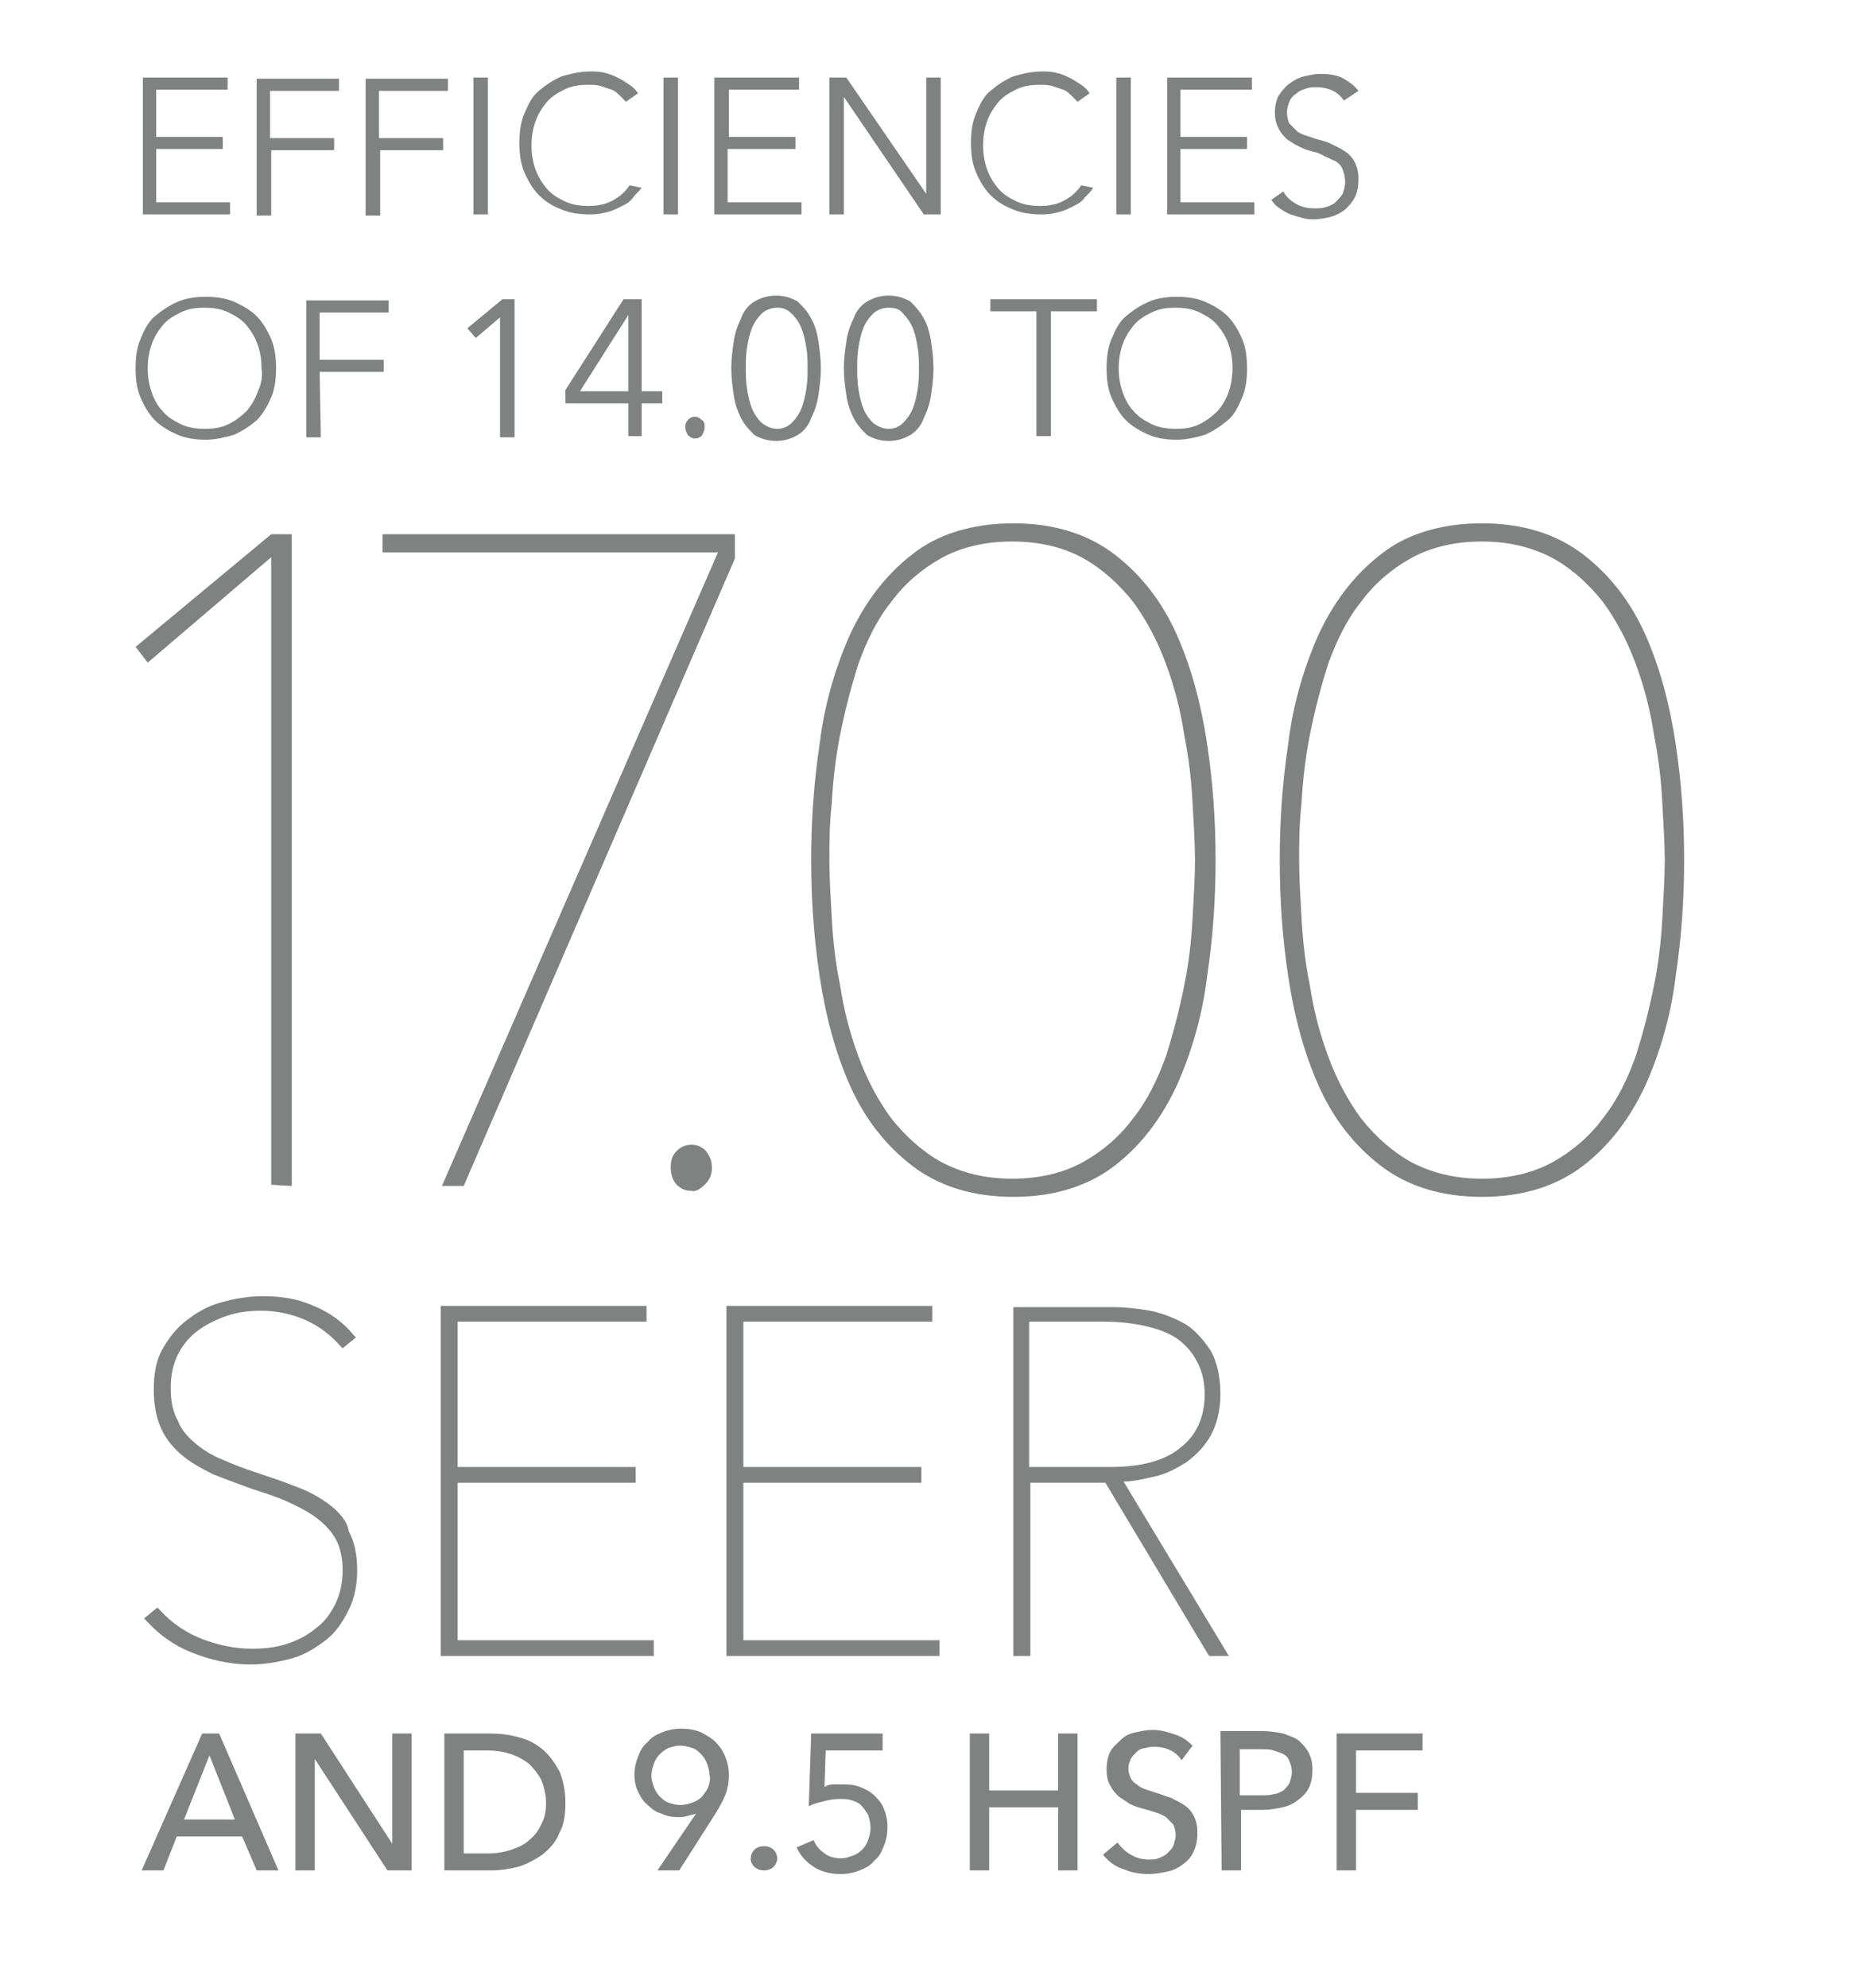<?xml version="1.0" encoding="UTF-8" standalone="no"?>
<!DOCTYPE svg PUBLIC "-//W3C//DTD SVG 1.1//EN" "http://www.w3.org/Graphics/SVG/1.1/DTD/svg11.dtd">
<svg version="1.1" xmlns="http://www.w3.org/2000/svg" xmlns:dc="http://purl.org/dc/elements/1.1/" xmlns:xl="http://www.w3.org/1999/xlink" viewBox="0 0 152.8 164.1" width="152.8" height="164.1">
  <defs/>
  <g id="Canvas_1" fill="none" fill-opacity="1" stroke-opacity="1" stroke="none" stroke-dasharray="none">
    <title>Canvas 1</title>
    <g id="Canvas_1_Layer_1">
      <title>Layer 1</title>
      <g id="Group_2">
        <g id="Graphic_10">
          <path d="M 101.5 32.3 C 101.3 32.9 101 33.4 100.6 33.9 C 100.2 34.3 99.7 34.7 99.1 35 C 98.5 35.3 97.9 35.4 97.1 35.4 C 96.4 35.4 95.7 35.3 95.1 35 C 94.5 34.7 94 34.4 93.6 33.9 C 93.2 33.5 92.9 32.9 92.7 32.3 C 92.5 31.7 92.4 31.1 92.4 30.4 C 92.4 29.7 92.5 29.1 92.7 28.5 C 92.9 27.9 93.2 27.4 93.6 26.9 C 94 26.4 94.5 26.1 95.1 25.8 C 95.7 25.5 96.3 25.4 97.1 25.4 C 97.8 25.4 98.5 25.5 99.1 25.8 C 99.7 26.1 100.2 26.4 100.6 26.9 C 101 27.4 101.3 27.9 101.5 28.5 C 101.7 29.1 101.8 29.7 101.8 30.4 C 101.8 31 101.7 31.7 101.5 32.3 M 102.6 28 C 102.3 27.3 101.9 26.6 101.4 26.1 C 100.9 25.6 100.2 25.2 99.5 24.9 C 98.8 24.6 98 24.5 97.2 24.5 C 96.4 24.5 95.6 24.6 94.9 24.9 C 94.2 25.2 93.6 25.6 93 26.1 C 92.4 26.6 92.1 27.3 91.8 28 C 91.5 28.7 91.4 29.5 91.4 30.4 C 91.4 31.3 91.5 32.1 91.8 32.8 C 92.1 33.5 92.5 34.2 93 34.7 C 93.5 35.2 94.2 35.6 94.9 35.9 C 95.6 36.2 96.4 36.3 97.2 36.3 C 98 36.3 98.8 36.1 99.5 35.9 C 100.2 35.6 100.8 35.2 101.4 34.7 C 102 34.2 102.3 33.5 102.6 32.8 C 102.9 32.1 103 31.3 103 30.4 C 103 29.5 102.9 28.7 102.6 28 M 86.8 25.7 L 90.6 25.7 L 90.6 24.7 L 81.8 24.7 L 81.8 25.7 L 85.6 25.7 L 85.6 36 L 86.8 36 L 86.8 25.7 M 74.6 25.9 C 74.9 26.2 75.2 26.6 75.4 27.1 C 75.6 27.6 75.7 28.1 75.8 28.7 C 75.9 29.3 75.9 29.9 75.9 30.4 C 75.9 30.9 75.9 31.5 75.8 32.1 C 75.7 32.7 75.6 33.2 75.4 33.7 C 75.2 34.2 74.9 34.6 74.6 34.9 C 74.3 35.2 73.9 35.4 73.4 35.4 C 72.9 35.4 72.5 35.2 72.1 34.9 C 71.8 34.6 71.5 34.2 71.3 33.7 C 71.1 33.2 71 32.7 70.9 32.1 C 70.8 31.5 70.8 30.9 70.8 30.4 C 70.8 29.9 70.8 29.3 70.9 28.7 C 71 28.1 71.1 27.6 71.3 27.1 C 71.5 26.6 71.8 26.2 72.1 25.9 C 72.4 25.6 72.9 25.4 73.4 25.4 C 73.9 25.4 74.3 25.5 74.6 25.9 M 71.6 24.9 C 71.1 25.2 70.7 25.7 70.5 26.3 C 70.2 26.9 70 27.5 69.9 28.2 C 69.8 28.9 69.7 29.6 69.7 30.4 C 69.7 31.2 69.8 31.9 69.9 32.6 C 70 33.3 70.2 33.9 70.5 34.5 C 70.8 35.1 71.2 35.5 71.6 35.9 C 72.1 36.2 72.7 36.4 73.4 36.4 C 74.1 36.4 74.7 36.2 75.2 35.9 C 75.7 35.6 76.1 35.1 76.3 34.5 C 76.6 33.9 76.8 33.3 76.9 32.6 C 77 31.9 77.1 31.2 77.1 30.4 C 77.1 29.6 77 28.9 76.9 28.2 C 76.8 27.5 76.6 26.8 76.3 26.3 C 76 25.7 75.6 25.3 75.2 24.9 C 74.7 24.6 74.1 24.4 73.4 24.4 C 72.7 24.4 72.1 24.6 71.6 24.9 M 65.4 25.9 C 65.7 26.2 66 26.6 66.2 27.1 C 66.4 27.6 66.5 28.1 66.6 28.7 C 66.7 29.3 66.7 29.9 66.7 30.4 C 66.7 30.9 66.7 31.5 66.6 32.1 C 66.5 32.7 66.4 33.2 66.2 33.7 C 66 34.2 65.7 34.6 65.4 34.9 C 65.1 35.2 64.7 35.4 64.2 35.4 C 63.7 35.4 63.3 35.2 62.9 34.9 C 62.6 34.6 62.3 34.2 62.1 33.7 C 61.9 33.2 61.8 32.7 61.7 32.1 C 61.6 31.5 61.6 30.9 61.6 30.4 C 61.6 29.9 61.6 29.3 61.7 28.7 C 61.8 28.1 61.9 27.6 62.1 27.1 C 62.3 26.6 62.6 26.2 62.9 25.9 C 63.2 25.6 63.7 25.4 64.2 25.4 C 64.6 25.4 65 25.5 65.4 25.9 M 62.3 24.9 C 61.8 25.2 61.4 25.7 61.2 26.3 C 60.9 26.9 60.7 27.5 60.6 28.2 C 60.5 28.9 60.4 29.6 60.4 30.4 C 60.4 31.2 60.5 31.9 60.6 32.6 C 60.7 33.3 60.9 33.9 61.2 34.5 C 61.5 35.1 61.9 35.5 62.3 35.9 C 62.8 36.2 63.4 36.4 64.1 36.4 C 64.8 36.4 65.4 36.2 65.9 35.9 C 66.4 35.6 66.8 35.1 67 34.5 C 67.3 33.9 67.5 33.3 67.6 32.6 C 67.7 31.9 67.8 31.2 67.8 30.4 C 67.8 29.6 67.7 28.9 67.6 28.2 C 67.5 27.5 67.3 26.8 67 26.3 C 66.7 25.7 66.3 25.3 65.9 24.9 C 65.4 24.6 64.8 24.4 64.1 24.4 C 63.4 24.4 62.8 24.6 62.3 24.9 M 58 34.7 C 57.8 34.5 57.6 34.4 57.4 34.4 C 57.2 34.4 56.9 34.5 56.8 34.7 C 56.6 34.9 56.6 35.1 56.6 35.3 C 56.6 35.5 56.7 35.7 56.8 35.9 C 57 36.1 57.2 36.2 57.4 36.2 C 57.6 36.2 57.9 36.1 58 35.9 C 58.1 35.7 58.2 35.5 58.2 35.3 C 58.2 35.1 58.2 34.8 58 34.7 M 51.9 32.3 L 47.9 32.3 L 51.9 26 L 51.9 32.3 M 53 24.7 L 51.5 24.7 L 46.7 32.2 L 46.7 33.3 L 51.9 33.3 L 51.9 36 L 53 36 L 53 33.3 L 54.7 33.3 L 54.7 32.3 L 53 32.3 L 53 24.7 M 42.5 24.7 L 41.5 24.7 L 38.6 27.1 L 39.3 27.9 L 41.3 26.2 L 41.3 36.1 L 42.5 36.1 L 42.5 24.7 M 26.4 30.7 L 31.7 30.7 L 31.7 29.7 L 26.4 29.7 L 26.4 25.8 L 32.1 25.8 L 32.1 24.8 L 25.3 24.8 L 25.3 36.1 L 26.5 36.1 L 26.4 30.7 M 21.3 32.3 C 21.1 32.9 20.8 33.4 20.4 33.9 C 20 34.3 19.5 34.7 18.9 35 C 18.3 35.3 17.7 35.4 16.9 35.4 C 16.2 35.4 15.5 35.3 14.9 35 C 14.3 34.7 13.8 34.4 13.4 33.9 C 13 33.5 12.7 32.9 12.5 32.3 C 12.3 31.7 12.2 31.1 12.2 30.4 C 12.2 29.7 12.3 29.1 12.5 28.5 C 12.7 27.9 13 27.4 13.4 26.9 C 13.8 26.4 14.3 26.1 14.9 25.8 C 15.5 25.5 16.1 25.4 16.9 25.4 C 17.6 25.4 18.3 25.5 18.9 25.8 C 19.5 26.1 20 26.4 20.4 26.9 C 20.8 27.4 21.1 27.9 21.3 28.5 C 21.5 29.1 21.6 29.7 21.6 30.4 C 21.7 31 21.6 31.7 21.3 32.3 M 22.4 28 C 22.1 27.3 21.7 26.6 21.2 26.1 C 20.7 25.6 20 25.2 19.3 24.9 C 18.6 24.6 17.8 24.5 17 24.5 C 16.2 24.5 15.4 24.6 14.7 24.9 C 14 25.2 13.4 25.6 12.8 26.1 C 12.2 26.6 11.9 27.3 11.6 28 C 11.3 28.7 11.2 29.5 11.2 30.4 C 11.2 31.3 11.3 32.1 11.6 32.8 C 11.9 33.5 12.3 34.2 12.8 34.7 C 13.3 35.2 14 35.6 14.7 35.9 C 15.4 36.2 16.2 36.3 17 36.3 C 17.8 36.3 18.6 36.1 19.3 35.9 C 20 35.6 20.6 35.2 21.2 34.7 C 21.7 34.2 22.1 33.5 22.4 32.8 C 22.7 32.1 22.8 31.3 22.8 30.4 C 22.8 29.5 22.7 28.7 22.4 28" fill="#808282"/>
        </g>
        <g id="Graphic_9">
          <path d="M 112.2 7.5 C 111.9 7.1 111.5 6.8 111 6.5 C 110.5 6.2 109.8 6.1 109 6.1 C 108.6 6.1 108.2 6.2 107.7 6.3 C 107.3 6.4 106.9 6.6 106.5 6.9 C 106.1 7.2 105.9 7.5 105.6 7.9 C 105.4 8.3 105.3 8.8 105.3 9.3 C 105.3 9.8 105.4 10.2 105.6 10.6 C 105.8 11 106 11.2 106.3 11.5 C 106.6 11.7 106.9 11.9 107.3 12.1 C 107.7 12.3 108 12.4 108.4 12.5 C 108.8 12.6 109.1 12.7 109.4 12.9 C 109.7 13 110 13.2 110.3 13.3 C 110.6 13.5 110.8 13.7 110.9 14 C 111 14.3 111.1 14.6 111.1 15 C 111.1 15.4 111 15.7 110.9 16 C 110.7 16.3 110.5 16.5 110.3 16.7 C 110.1 16.9 109.8 17 109.5 17.1 C 109.2 17.2 108.9 17.2 108.6 17.2 C 108 17.2 107.5 17.1 107 16.8 C 106.5 16.5 106.2 16.2 106 15.8 L 105 16.5 C 105.2 16.8 105.4 17 105.7 17.2 C 106 17.4 106.3 17.6 106.6 17.7 C 106.9 17.8 107.2 17.9 107.6 18 C 107.9 18.1 108.3 18.1 108.6 18.1 C 109 18.1 109.5 18 109.9 17.9 C 110.3 17.8 110.7 17.6 111.1 17.3 C 111.4 17 111.7 16.7 111.9 16.3 C 112.1 15.9 112.2 15.4 112.2 14.8 C 112.2 14.2 112.1 13.8 111.9 13.4 C 111.7 13 111.4 12.7 111.1 12.5 C 110.8 12.3 110.4 12.1 110 11.9 C 109.6 11.7 109.2 11.6 108.8 11.5 C 108.5 11.4 108.2 11.3 107.9 11.2 C 107.6 11.1 107.3 11 107.1 10.8 C 106.9 10.6 106.7 10.4 106.5 10.2 C 106.4 10 106.3 9.7 106.3 9.3 C 106.3 8.9 106.4 8.6 106.5 8.4 C 106.6 8.1 106.8 7.9 107.1 7.7 C 107.3 7.5 107.6 7.4 107.9 7.3 C 108.2 7.2 108.5 7.2 108.7 7.2 C 109.2 7.2 109.7 7.3 110.1 7.5 C 110.5 7.7 110.8 8 111 8.3 Z M 97.5 12.3 L 103 12.3 L 103 11.3 L 97.5 11.3 L 97.5 7.4 L 103.4 7.4 L 103.4 6.4 L 96.4 6.4 L 96.4 17.7 L 103.6 17.7 L 103.6 16.7 L 97.5 16.7 Z M 93.4 6.4 L 92.2 6.4 L 92.2 17.7 L 93.4 17.7 Z M 89.3 15.3 C 88.9 15.9 88.4 16.3 87.8 16.6 C 87.2 16.9 86.6 17 85.9 17 C 85.2 17 84.5 16.9 83.9 16.6 C 83.3 16.3 82.8 16 82.4 15.5 C 82 15 81.7 14.5 81.5 13.9 C 81.3 13.3 81.2 12.7 81.2 12 C 81.2 11.3 81.3 10.7 81.5 10.1 C 81.7 9.5 82 9 82.4 8.5 C 82.8 8 83.3 7.7 83.9 7.4 C 84.5 7.1 85.1 7 85.9 7 C 86.3 7 86.6 7 86.9 7.1 C 87.2 7.2 87.5 7.3 87.8 7.4 C 88.1 7.5 88.3 7.7 88.5 7.9 C 88.7 8.1 88.9 8.3 89 8.4 L 90 7.7 C 89.8 7.4 89.6 7.2 89.3 7 C 89 6.8 88.7 6.6 88.3 6.4 C 87.9 6.2 87.6 6.1 87.2 6 C 86.8 5.9 86.4 5.9 86 5.9 C 85.2 5.9 84.4 6.1 83.7 6.3 C 83 6.6 82.4 7 81.8 7.5 C 81.2 8 80.9 8.7 80.6 9.4 C 80.3 10.1 80.2 10.9 80.2 11.8 C 80.2 12.7 80.3 13.5 80.6 14.2 C 80.9 14.9 81.3 15.6 81.8 16.1 C 82.3 16.6 82.9 17 83.7 17.3 C 84.4 17.6 85.2 17.7 86.1 17.7 C 86.6 17.7 87.1 17.6 87.5 17.5 C 87.9 17.4 88.3 17.2 88.7 17 C 89.1 16.8 89.4 16.6 89.6 16.3 C 89.9 16 90.1 15.8 90.3 15.5 Z M 69.9 6.4 L 68.5 6.4 L 68.5 17.7 L 69.7 17.7 L 69.7 8 L 76.3 17.7 L 77.7 17.7 L 77.7 6.4 L 76.5 6.4 L 76.5 16 Z M 60.2 12.3 L 65.7 12.3 L 65.7 11.3 L 60.2 11.3 L 60.2 7.4 L 66 7.4 L 66 6.4 L 59 6.4 L 59 17.7 L 66.2 17.7 L 66.2 16.7 L 60.1 16.7 L 60.1 12.3 Z M 56 6.4 L 54.8 6.4 L 54.8 17.7 L 56 17.7 Z M 52 15.3 C 51.6 15.9 51.1 16.3 50.5 16.6 C 49.9 16.9 49.3 17 48.6 17 C 47.9 17 47.2 16.9 46.6 16.6 C 46 16.3 45.5 16 45.1 15.5 C 44.7 15 44.4 14.5 44.2 13.9 C 44 13.3 43.9 12.7 43.9 12 C 43.9 11.3 44 10.7 44.2 10.1 C 44.4 9.5 44.7 9 45.1 8.5 C 45.5 8 46 7.7 46.6 7.4 C 47.2 7.1 47.8 7 48.6 7 C 49 7 49.3 7 49.6 7.1 C 49.9 7.2 50.2 7.3 50.5 7.4 C 50.8 7.5 51 7.7 51.2 7.9 C 51.4 8.1 51.6 8.3 51.7 8.4 L 52.7 7.7 C 52.5 7.4 52.3 7.2 52 7 C 51.7 6.8 51.4 6.6 51 6.4 C 50.6 6.2 50.3 6.1 49.9 6 C 49.5 5.9 49.1 5.9 48.7 5.9 C 47.9 5.9 47.1 6.1 46.4 6.3 C 45.7 6.6 45.1 7 44.5 7.5 C 43.9 8 43.6 8.7 43.3 9.4 C 43 10.1 42.9 10.9 42.9 11.8 C 42.9 12.7 43 13.5 43.3 14.2 C 43.6 14.9 44 15.6 44.5 16.1 C 45 16.6 45.6 17 46.4 17.3 C 47.1 17.6 47.9 17.7 48.8 17.7 C 49.3 17.7 49.8 17.6 50.2 17.5 C 50.6 17.4 51 17.2 51.4 17 C 51.8 16.8 52.1 16.6 52.3 16.3 C 52.5 16 52.8 15.8 53 15.5 Z M 40.3 6.4 L 39.1 6.4 L 39.1 17.7 L 40.3 17.7 Z M 31.3 12.4 L 36.6 12.4 L 36.6 11.4 L 31.3 11.4 L 31.3 7.5 L 37 7.5 L 37 6.5 L 30.2 6.5 L 30.2 17.8 L 31.4 17.8 L 31.4 12.4 Z M 22.3 12.4 L 27.6 12.4 L 27.6 11.4 L 22.3 11.4 L 22.3 7.5 L 28 7.5 L 28 6.5 L 21.2 6.5 L 21.2 17.8 L 22.4 17.8 L 22.4 12.4 Z M 12.9 12.3 L 18.4 12.3 L 18.4 11.3 L 12.9 11.3 L 12.9 7.4 L 18.8 7.4 L 18.8 6.4 L 11.8 6.4 L 11.8 17.7 L 19 17.7 L 19 16.7 L 12.9 16.7 Z" fill="#808282"/>
        </g>
        <g id="Graphic_8">
          <path d="M 112 149.4 L 117.1 149.4 L 117.1 148 L 112 148 L 112 144.5 L 117.5 144.5 L 117.5 143.1 L 110.4 143.1 L 110.4 154.4 L 112 154.4 Z M 102.5 144.4 L 104.2 144.4 C 104.6 144.4 104.9 144.4 105.2 144.5 C 105.5 144.6 105.8 144.7 106 144.8 C 106.2 144.9 106.4 145.1 106.5 145.4 C 106.6 145.6 106.7 145.9 106.7 146.3 C 106.7 146.6 106.6 146.9 106.5 147.2 C 106.4 147.4 106.2 147.6 106 147.8 C 105.8 147.9 105.5 148.1 105.2 148.1 C 104.9 148.2 104.5 148.2 104.1 148.2 L 102.4 148.2 L 102.4 144.4 Z M 100.9 154.4 L 102.5 154.4 L 102.5 149.4 L 104.3 149.4 C 104.9 149.4 105.4 149.3 105.9 149.2 C 106.4 149.1 106.8 148.9 107.2 148.6 C 107.6 148.3 107.9 148 108.1 147.6 C 108.3 147.2 108.4 146.7 108.4 146.1 C 108.4 145.5 108.3 145.1 108.1 144.7 C 107.9 144.3 107.6 144 107.3 143.7 C 106.9 143.4 106.5 143.3 106 143.1 C 105.5 143 104.9 142.9 104.3 142.9 L 100.8 142.9 Z M 98.5 144.1 C 98.1 143.7 97.7 143.4 97.1 143.2 C 96.5 143 95.9 142.8 95.2 142.8 C 94.7 142.8 94.3 142.9 93.8 143 C 93.3 143.1 92.9 143.3 92.6 143.6 C 92.3 143.9 91.9 144.2 91.7 144.6 C 91.5 145 91.4 145.5 91.4 146.1 C 91.4 146.6 91.5 147.1 91.7 147.4 C 91.9 147.8 92.1 148 92.4 148.3 L 93.3 148.9 C 93.7 149.1 94 149.2 94.4 149.3 C 94.8 149.4 95.1 149.5 95.4 149.6 C 95.7 149.7 96 149.8 96.3 150 L 96.9 150.6 C 97 150.8 97.1 151.1 97.1 151.5 C 97.1 151.8 97 152.1 96.9 152.4 C 96.8 152.6 96.6 152.8 96.4 153 C 96.2 153.2 95.9 153.3 95.7 153.4 C 95.4 153.5 95.2 153.5 94.9 153.5 C 94.4 153.5 93.9 153.4 93.4 153.1 C 93 152.9 92.6 152.5 92.3 152.1 L 91.1 153.1 C 91.5 153.6 92.1 154.1 92.8 154.3 C 93.5 154.6 94.2 154.7 94.9 154.7 C 95.4 154.7 95.9 154.6 96.4 154.5 C 96.9 154.4 97.3 154.2 97.7 153.9 C 98.1 153.6 98.4 153.3 98.6 152.8 C 98.8 152.4 98.9 151.9 98.9 151.3 C 98.9 150.7 98.8 150.3 98.6 149.9 C 98.4 149.5 98.1 149.2 97.8 149 C 97.5 148.8 97.1 148.6 96.7 148.4 C 96.3 148.3 95.9 148.1 95.5 148 C 95.2 147.9 94.9 147.8 94.6 147.7 C 94.3 147.6 94.1 147.5 93.9 147.3 C 93.7 147.2 93.5 147 93.4 146.8 C 93.3 146.6 93.2 146.3 93.2 146 C 93.2 145.7 93.3 145.4 93.4 145.2 C 93.5 145 93.7 144.8 93.9 144.6 C 94.1 144.4 94.4 144.3 94.6 144.3 C 94.9 144.2 95.1 144.2 95.4 144.2 C 95.9 144.2 96.3 144.3 96.7 144.5 C 97.1 144.7 97.4 145 97.6 145.3 Z M 80.1 154.4 L 81.7 154.4 L 81.7 149.2 L 87.4 149.2 L 87.4 154.4 L 89 154.4 L 89 143.1 L 87.4 143.1 L 87.4 147.8 L 81.7 147.8 L 81.7 143.1 L 80.1 143.1 Z M 73.1 143.1 L 67 143.1 L 66.8 149.1 C 67.2 148.9 67.6 148.8 68 148.7 C 68.4 148.6 68.9 148.5 69.3 148.5 C 69.7 148.5 70 148.5 70.3 148.6 C 70.6 148.7 70.9 148.8 71.1 149 C 71.3 149.2 71.5 149.5 71.7 149.8 C 71.8 150.1 71.9 150.5 71.9 150.9 C 71.9 151.3 71.8 151.6 71.7 151.9 C 71.6 152.2 71.4 152.5 71.2 152.7 C 71 152.9 70.7 153.1 70.4 153.2 C 70.1 153.3 69.8 153.4 69.5 153.4 C 69 153.4 68.5 153.3 68.1 153 C 67.7 152.7 67.4 152.4 67.2 151.9 L 65.8 152.5 C 66.1 153.2 66.6 153.7 67.2 154.1 C 67.8 154.5 68.6 154.7 69.4 154.7 C 70 154.7 70.5 154.6 71 154.4 C 71.5 154.2 71.9 154 72.2 153.6 C 72.6 153.3 72.8 152.9 73 152.4 C 73.2 151.9 73.3 151.4 73.3 150.8 C 73.3 150.3 73.2 149.8 73 149.3 C 72.8 148.8 72.5 148.5 72.2 148.2 C 71.9 147.9 71.5 147.7 71 147.5 C 70.5 147.3 70 147.3 69.5 147.3 C 69.3 147.3 69 147.3 68.8 147.3 C 68.5 147.3 68.3 147.4 68.1 147.5 L 68.2 144.5 L 72.9 144.5 L 72.9 143.1 Z M 63.9 152.7 C 63.7 152.5 63.4 152.4 63.1 152.4 C 62.8 152.4 62.5 152.5 62.3 152.7 C 62.1 152.9 62 153.2 62 153.4 C 62 153.7 62.1 153.9 62.3 154.1 C 62.5 154.3 62.8 154.4 63.1 154.4 C 63.4 154.4 63.7 154.3 63.9 154.1 C 64.1 153.9 64.2 153.6 64.2 153.4 C 64.2 153.2 64.1 152.9 63.9 152.7 Z M 58.5 147.5 C 58.4 147.8 58.2 148 58 148.3 C 57.8 148.5 57.5 148.7 57.2 148.8 C 56.9 148.9 56.6 149 56.2 149 C 55.8 149 55.5 148.9 55.2 148.8 C 54.9 148.7 54.7 148.5 54.5 148.3 C 54.3 148.1 54.1 147.8 54 147.5 C 53.9 147.2 53.8 146.9 53.8 146.6 C 53.8 146.2 53.9 145.9 54 145.6 C 54.1 145.3 54.3 145 54.5 144.8 C 54.7 144.6 55 144.4 55.2 144.3 C 55.5 144.2 55.8 144.1 56.2 144.1 C 56.5 144.1 56.9 144.2 57.2 144.3 C 57.5 144.4 57.7 144.6 57.9 144.8 C 58.1 145 58.3 145.3 58.4 145.6 C 58.5 145.9 58.6 146.2 58.6 146.5 C 58.7 146.9 58.6 147.2 58.5 147.5 Z M 54.3 154.4 L 56.1 154.4 L 59.1 149.7 C 59.4 149.2 59.7 148.7 59.9 148.2 C 60.1 147.7 60.2 147.1 60.2 146.5 C 60.2 146 60.1 145.5 59.9 145 C 59.7 144.5 59.4 144.1 59.1 143.8 C 58.8 143.5 58.3 143.2 57.9 143 C 57.4 142.8 56.9 142.7 56.3 142.7 C 55.7 142.7 55.2 142.8 54.7 143 C 54.2 143.2 53.8 143.4 53.5 143.8 C 53.1 144.1 52.9 144.5 52.7 145 C 52.5 145.5 52.4 146 52.4 146.5 C 52.4 147 52.5 147.5 52.7 147.9 C 52.9 148.3 53.1 148.7 53.5 149 C 53.8 149.3 54.2 149.6 54.6 149.7 C 55 149.9 55.5 150 56 150 C 56.2 150 56.5 150 56.8 149.9 C 57.1 149.8 57.3 149.8 57.5 149.7 Z M 38.3 144.5 L 40.3 144.5 C 41 144.5 41.6 144.6 42.2 144.8 C 42.8 145 43.3 145.3 43.7 145.6 C 44.1 146 44.4 146.4 44.7 146.9 C 44.9 147.4 45.1 148.1 45.1 148.8 C 45.1 149.5 45 150.1 44.7 150.6 C 44.5 151.1 44.1 151.6 43.7 151.9 C 43.3 152.3 42.8 152.5 42.2 152.7 C 41.6 152.9 41 153 40.3 153 L 38.3 153 Z M 36.7 154.4 L 40.6 154.4 C 41.3 154.4 42 154.3 42.8 154.1 C 43.5 153.9 44.2 153.5 44.8 153.1 C 45.4 152.6 45.9 152.1 46.2 151.3 C 46.6 150.6 46.7 149.8 46.7 148.8 C 46.7 147.8 46.5 146.9 46.2 146.2 C 45.8 145.5 45.4 144.9 44.8 144.4 C 44.2 143.9 43.6 143.6 42.8 143.4 C 42.1 143.2 41.3 143.1 40.6 143.1 L 36.7 143.1 Z M 26.5 143.1 L 24.4 143.1 L 24.4 154.4 L 26 154.4 L 26 145.2 L 32 154.4 L 34 154.4 L 34 143.1 L 32.4 143.1 L 32.4 152.2 Z M 17.3 144.9 L 19.4 150.2 L 15.2 150.2 Z M 14.6 151.6 L 20 151.6 L 21.2 154.4 L 23 154.4 L 18.1 143.1 L 16.7 143.1 L 11.7 154.4 L 13.5 154.4 Z" fill="#808282"/>
        </g>
        <g id="Graphic_7">
          <path d="M 27.2 124.2 C 26.4 123.6 25.5 123.1 24.4 122.7 C 23.4 122.3 22.2 121.9 21 121.5 C 20.1 121.2 19.3 120.9 18.4 120.5 C 17.6 120.2 16.8 119.7 16.2 119.2 C 15.6 118.7 15 118.1 14.7 117.3 C 14.3 116.6 14.1 115.7 14.1 114.6 C 14.1 113.5 14.3 112.6 14.7 111.8 C 15.1 111 15.7 110.3 16.4 109.8 C 17.1 109.3 17.9 108.9 18.8 108.6 C 19.7 108.3 20.6 108.2 21.6 108.2 C 22.9 108.2 24.2 108.5 25.3 109 C 26.4 109.5 27.3 110.2 28.1 111.1 L 28.3 111.3 L 29.4 110.4 L 29.2 110.2 C 28.4 109.2 27.2 108.3 25.9 107.8 C 24.6 107.2 23.2 107 21.7 107 C 20.5 107 19.4 107.2 18.3 107.5 C 17.2 107.8 16.3 108.3 15.4 109 C 14.6 109.6 13.9 110.5 13.4 111.4 C 12.9 112.3 12.7 113.4 12.7 114.7 C 12.7 115.9 12.9 117 13.3 117.9 C 13.7 118.8 14.3 119.5 15 120.1 C 15.7 120.7 16.6 121.2 17.6 121.7 C 18.6 122.1 19.7 122.5 20.8 122.9 C 21.7 123.2 22.7 123.5 23.6 123.9 C 24.5 124.3 25.3 124.7 26 125.2 C 26.7 125.7 27.3 126.3 27.7 127 C 28.1 127.7 28.3 128.6 28.3 129.6 C 28.3 130.6 28.1 131.6 27.7 132.4 C 27.3 133.2 26.8 133.9 26.1 134.4 C 25.4 135 24.6 135.4 23.7 135.7 C 22.8 136 21.8 136.1 20.8 136.1 C 19.4 136.1 18 135.8 16.7 135.3 C 15.4 134.8 14.2 134 13.2 132.9 L 13 132.7 L 11.9 133.6 L 12.1 133.8 C 13.1 134.9 14.3 135.8 15.8 136.4 C 17.3 137 18.9 137.4 20.7 137.4 C 21.9 137.4 23 137.2 24.1 136.9 C 25.2 136.6 26.1 136 26.9 135.4 C 27.7 134.8 28.3 133.9 28.8 132.9 C 29.3 131.9 29.5 130.8 29.5 129.6 C 29.5 128.4 29.3 127.3 28.8 126.4 C 28.7 125.6 28 124.8 27.2 124.2 Z" fill="#808282"/>
        </g>
        <g id="Graphic_6">
          <path d="M 37.8 122.4 L 52.5 122.4 L 52.5 121.1 L 37.8 121.1 L 37.8 109.1 L 53.4 109.1 L 53.4 107.8 L 36.4 107.8 L 36.4 136.7 L 54 136.7 L 54 135.4 L 37.8 135.4 Z" fill="#808282"/>
        </g>
        <g id="Graphic_5">
          <path d="M 61.4 122.4 L 76.1 122.4 L 76.1 121.1 L 61.4 121.1 L 61.4 109.1 L 77 109.1 L 77 107.8 L 60 107.8 L 60 136.7 L 77.6 136.7 L 77.6 135.4 L 61.4 135.4 Z" fill="#808282"/>
        </g>
        <g id="Graphic_4">
          <path d="M 92.8 122.3 C 93.6 122.3 94.4 122.1 95.3 121.9 C 96.3 121.7 97.2 121.2 98 120.7 C 98.8 120.1 99.5 119.4 100 118.5 C 100.5 117.6 100.8 116.4 100.8 115.1 C 100.8 113.6 100.5 112.4 100 111.5 C 99.4 110.6 98.7 109.8 97.9 109.3 C 97 108.8 96 108.4 95 108.2 C 93.9 108 92.8 107.9 91.8 107.9 L 83.7 107.9 L 83.7 136.7 L 85.1 136.7 L 85.1 122.4 L 91.3 122.4 L 99.8 136.6 L 99.9 136.7 L 101.5 136.7 Z M 99.5 115.1 C 99.5 117 98.8 118.5 97.5 119.5 C 96.2 120.6 94.2 121.1 91.7 121.1 L 85 121.1 L 85 109.1 L 91.2 109.1 C 92.2 109.1 93.3 109.2 94.3 109.4 C 95.3 109.6 96.2 109.9 96.9 110.3 C 97.6 110.7 98.3 111.4 98.7 112.1 C 99.2 112.9 99.5 113.9 99.5 115.1 Z" fill="#808282"/>
        </g>
        <g id="Graphic_3">
          <path d="M 128.3 46.1 C 129.9 47 131.3 48.3 132.4 49.7 C 133.5 51.2 134.4 52.9 135.1 54.8 C 135.8 56.7 136.3 58.6 136.6 60.6 C 137 62.6 137.2 64.4 137.3 66.3 C 137.4 68.1 137.5 69.7 137.5 71 C 137.5 72.4 137.4 74 137.3 75.8 C 137.2 77.6 137 79.5 136.6 81.4 C 136.2 83.4 135.7 85.3 135.1 87.2 C 134.4 89.1 133.6 90.8 132.4 92.3 C 131.3 93.8 129.9 95 128.3 95.9 C 126.7 96.8 124.7 97.3 122.4 97.3 C 120.1 97.3 118.2 96.8 116.5 95.9 C 114.9 95 113.5 93.7 112.4 92.3 C 111.3 90.8 110.4 89.1 109.7 87.2 C 109 85.3 108.5 83.4 108.2 81.4 C 107.8 79.5 107.6 77.6 107.5 75.8 C 107.4 74 107.3 72.4 107.3 71 C 107.3 69.7 107.3 68.1 107.5 66.3 C 107.6 64.5 107.8 62.6 108.2 60.6 C 108.6 58.6 109.1 56.7 109.7 54.8 C 110.4 52.9 111.2 51.2 112.4 49.7 C 113.5 48.2 114.9 47 116.5 46.1 C 118.1 45.2 120.1 44.7 122.4 44.7 C 124.7 44.7 126.6 45.2 128.3 46.1 Z M 130.8 96.2 C 133 94.5 134.7 92.2 135.9 89.6 C 137.1 86.9 138 83.9 138.4 80.6 C 138.9 77.3 139.1 74.1 139.1 71 C 139.1 67.9 138.9 64.7 138.4 61.4 C 137.9 58.1 137.1 55.1 135.9 52.4 C 134.7 49.7 133 47.5 130.8 45.8 C 128.6 44.1 125.8 43.2 122.4 43.2 C 119 43.2 116.1 44.1 114 45.8 C 111.8 47.5 110.1 49.8 108.9 52.4 C 107.7 55.1 106.8 58.1 106.4 61.4 C 105.9 64.7 105.7 67.9 105.7 71 C 105.7 74.1 105.9 77.3 106.4 80.6 C 106.9 83.9 107.7 86.9 108.9 89.6 C 110.1 92.3 111.8 94.5 114 96.2 C 116.2 97.9 119 98.8 122.4 98.8 C 125.8 98.8 128.6 97.9 130.8 96.2 Z M 89.5 46.1 C 91.1 47 92.5 48.3 93.6 49.7 C 94.7 51.2 95.6 52.9 96.3 54.8 C 97 56.7 97.5 58.6 97.8 60.6 C 98.2 62.6 98.4 64.4 98.5 66.3 C 98.6 68.1 98.7 69.7 98.7 71 C 98.7 72.4 98.6 74 98.5 75.8 C 98.4 77.6 98.2 79.5 97.8 81.4 C 97.4 83.4 96.9 85.3 96.3 87.2 C 95.6 89.1 94.8 90.8 93.6 92.3 C 92.5 93.8 91.1 95 89.5 95.9 C 87.9 96.8 85.9 97.3 83.6 97.3 C 81.3 97.3 79.4 96.8 77.7 95.9 C 76.1 95 74.7 93.7 73.6 92.3 C 72.5 90.8 71.6 89.1 70.9 87.2 C 70.2 85.3 69.7 83.4 69.4 81.4 C 69 79.5 68.8 77.6 68.7 75.8 C 68.6 74 68.5 72.4 68.5 71 C 68.5 69.7 68.5 68.1 68.7 66.3 C 68.8 64.5 69 62.6 69.4 60.6 C 69.8 58.6 70.3 56.7 70.9 54.8 C 71.6 52.9 72.4 51.2 73.6 49.7 C 74.7 48.2 76.1 47 77.7 46.1 C 79.3 45.2 81.3 44.7 83.6 44.7 C 85.9 44.7 87.9 45.2 89.5 46.1 Z M 92.1 96.2 C 94.3 94.5 96 92.2 97.2 89.6 C 98.4 86.9 99.3 83.9 99.7 80.6 C 100.2 77.3 100.4 74.1 100.4 71 C 100.4 67.9 100.2 64.7 99.7 61.4 C 99.2 58.1 98.4 55.1 97.2 52.4 C 96 49.7 94.3 47.5 92.1 45.8 C 89.9 44.1 87.1 43.2 83.7 43.2 C 80.3 43.2 77.4 44.1 75.3 45.8 C 73.1 47.5 71.4 49.8 70.2 52.4 C 69 55.1 68.1 58.1 67.7 61.4 C 67.2 64.7 67 67.9 67 71 C 67 74.1 67.2 77.3 67.7 80.6 C 68.2 83.9 69 86.9 70.2 89.6 C 71.4 92.3 73.1 94.5 75.3 96.2 C 77.5 97.9 80.3 98.8 83.7 98.8 C 87.1 98.8 89.9 97.9 92.1 96.2 Z M 58.2 97.8 C 58.6 97.4 58.8 97 58.8 96.4 C 58.8 95.8 58.6 95.4 58.3 95 C 57.9 94.6 57.5 94.5 57.1 94.5 C 56.6 94.5 56.2 94.7 55.9 95 C 55.5 95.4 55.4 95.8 55.4 96.4 C 55.4 97 55.6 97.5 55.9 97.8 C 56.3 98.2 56.7 98.3 57.1 98.3 C 57.4 98.4 57.8 98.2 58.2 97.8 Z M 60.7 44.1 L 31.6 44.1 L 31.6 45.6 L 59.3 45.6 L 36.5 97.9 L 38.3 97.9 L 60.7 46.1 Z M 24.1 97.9 L 24.1 44.1 L 22.4 44.1 L 11.2 53.4 L 12.2 54.7 L 22.4 46 L 22.4 97.8 Z" fill="#808282"/>
        </g>
      </g>
    </g>
  </g>
</svg>
